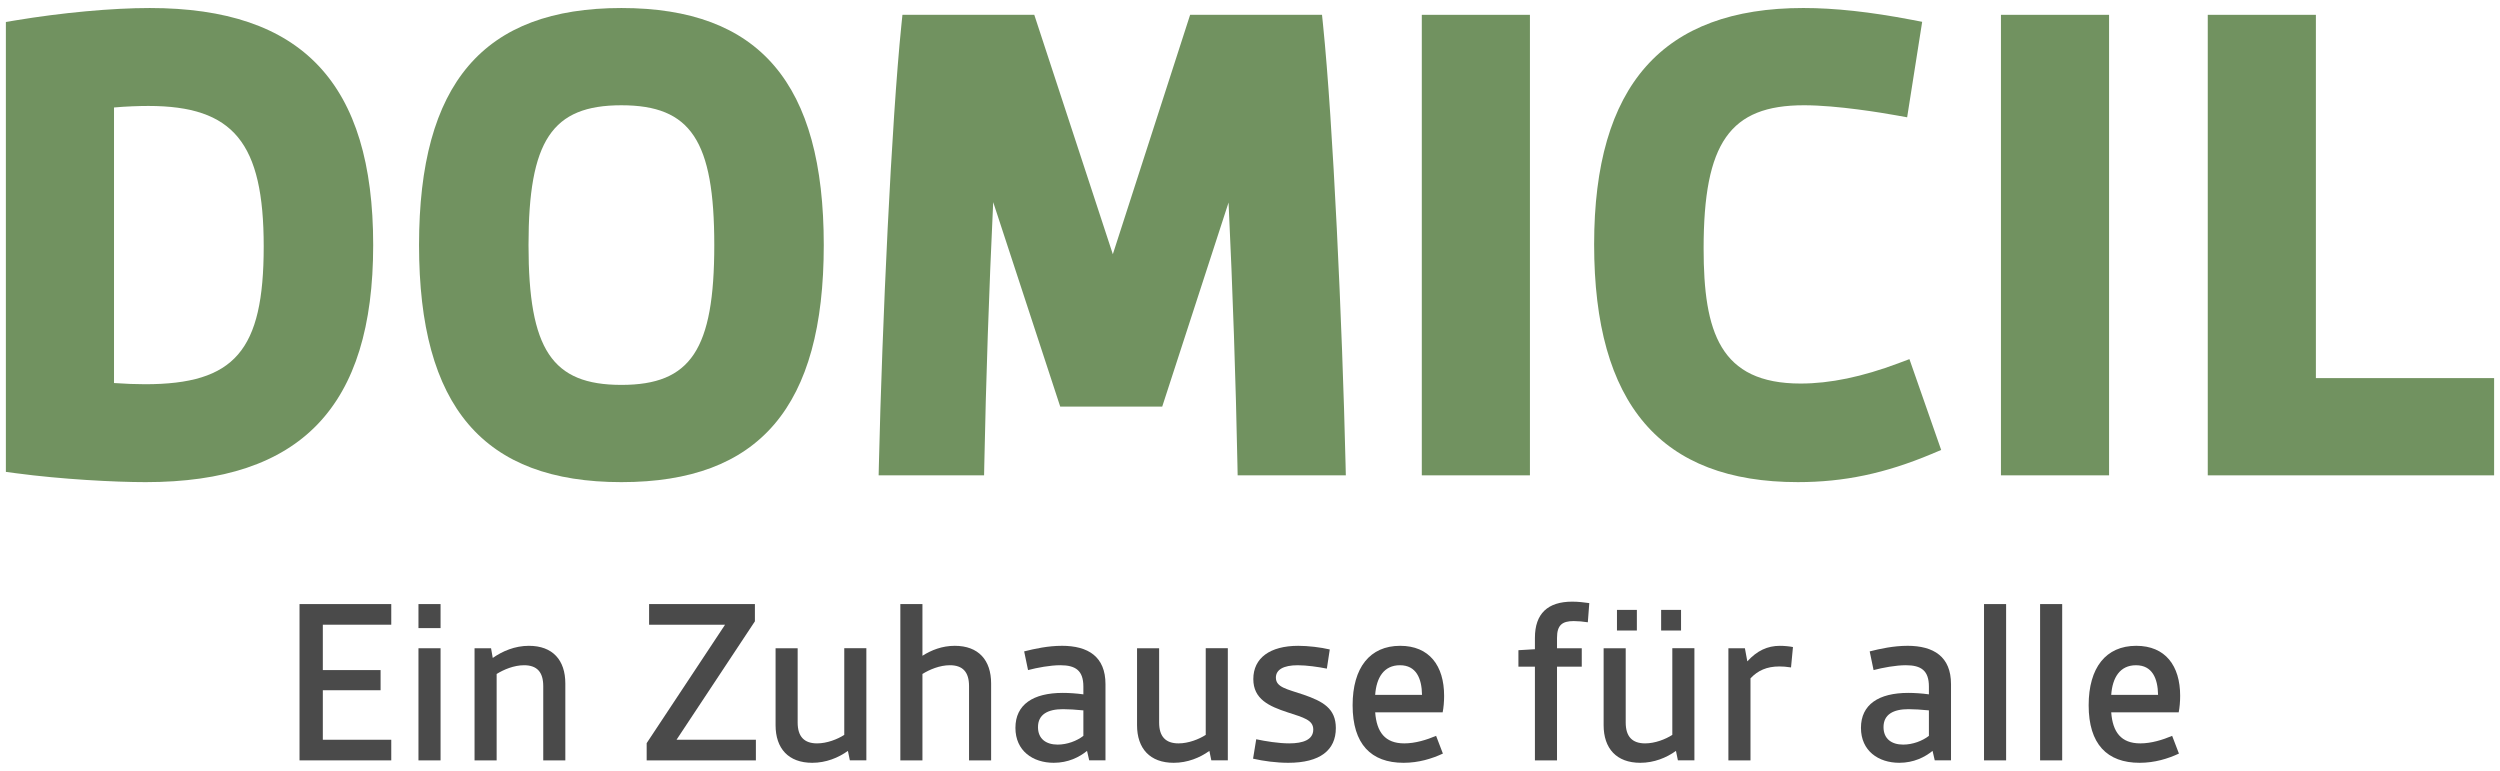 <?xml version="1.0" encoding="UTF-8"?>
<svg xmlns="http://www.w3.org/2000/svg" version="1.1" viewBox="0 0 240 74">
  <defs>
    <style>
      .cls-1 {
        fill: #719260;
      }

      .cls-2 {
        fill: #4a4a4a;
      }
    </style>
  </defs>
  <g>
    <g id="Ebene_1">
      <g>
        <g>
          <path class="cls-1" d="M14.375.77c-3.613,0-8.44.445-12.912,1.19l-.899.15v43.191l.933.125c4.394.59,9.552.859,12.486.859,14.902,0,21.843-7.231,21.843-22.758S29.01.77,14.375.77ZM10.945,10.318c1.165-.106,2.438-.147,3.3-.147,8.174,0,11.071,3.529,11.071,13.488,0,10.013-2.77,13.227-11.398,13.227-.896,0-1.892-.039-2.973-.115V10.318Z"></path>
          <path class="cls-1" d="M59.655.77c-13.254,0-19.427,7.231-19.427,22.757s6.173,22.758,19.427,22.758,19.427-7.231,19.427-22.758S72.908.77,59.655.77ZM59.655,36.95c-6.667,0-8.917-3.387-8.917-13.422s2.25-13.422,8.917-13.422,8.916,3.387,8.916,13.422-2.25,13.422-8.916,13.422Z"></path>
          <path class="cls-1" d="M127.012,2.389l-.099-.966h-12.661l-7.42,22.984-7.541-22.984h-12.657l-.099.966c-.952,9.312-1.846,28.74-2.16,42.142l-.026,1.101h10.123l.021-1.055c.159-8.08.451-16.688.854-25.171l6.435,19.63h9.79l6.369-19.594c.402,8.481.694,17.076.852,25.135l.021,1.055h10.385l-.026-1.101c-.314-13.399-1.208-32.826-2.161-42.142Z"></path>
          <rect class="cls-1" x="136.493" y="1.423" width="10.38" height="44.209"></rect>
          <path class="cls-1" d="M182.274,34.864c-3.512,1.316-6.593,1.956-9.419,1.956-7.751,0-9.308-4.961-9.308-12.966,0-10.151,2.521-13.749,9.635-13.749,3.208,0,7.564.737,8.822.962l1.082.194,1.443-9.167-1.022-.196c-3.97-.759-7.368-1.129-10.39-1.129-13.512,0-20.08,7.423-20.08,22.692,0,15.357,6.397,22.823,19.558,22.823,4.421,0,8.376-.832,12.825-2.696l.933-.392-3.048-8.72-1.03.386Z"></path>
          <rect class="cls-1" x="192.091" y="1.423" width="10.38" height="44.209"></rect>
          <polygon class="cls-1" points="222.325 36.298 222.325 1.423 211.945 1.423 211.945 45.633 239.435 45.633 239.435 36.298 222.325 36.298"></polygon>
        </g>
        <g>
          <polygon class="cls-2" points="28.754 72.996 37.561 72.996 37.561 71.016 30.991 71.016 30.991 66.263 36.536 66.263 36.536 64.328 30.991 64.328 30.991 59.972 37.561 59.972 37.561 57.991 28.754 57.991 28.754 72.996"></polygon>
          <rect class="cls-2" x="40.173" y="57.991" width="2.121" height="2.307"></rect>
          <rect class="cls-2" x="40.173" y="62.232" width="2.121" height="10.765"></rect>
          <path class="cls-2" d="M50.776,61.998c-1.351,0-2.54.513-3.472,1.165l-.163-.932h-1.584v10.765h2.121v-8.295c.676-.419,1.654-.839,2.633-.839,1.235,0,1.841.652,1.841,2.004v7.13h2.12v-7.386c0-2.237-1.211-3.612-3.495-3.612Z"></path>
          <polygon class="cls-2" points="72.471 59.646 72.471 57.991 62.313 57.991 62.313 59.972 69.606 59.972 62.08 71.342 62.08 72.996 72.565 72.996 72.565 71.016 64.946 71.016 72.471 59.646"></polygon>
          <path class="cls-2" d="M81.048,70.55c-.652.419-1.654.815-2.609.815-1.235,0-1.864-.652-1.864-2.004v-7.13h-2.12v7.386c0,2.237,1.235,3.612,3.519,3.612,1.328,0,2.516-.489,3.425-1.143l.187.909h1.584v-10.765h-2.121v8.318Z"></path>
          <path class="cls-2" d="M91.653,61.998c-1.211,0-2.26.42-3.099.956v-4.963h-2.121v15.005h2.121v-8.295c.676-.419,1.654-.839,2.633-.839,1.235,0,1.841.652,1.841,2.004v7.13h2.12v-7.386c0-2.237-1.211-3.612-3.495-3.612Z"></path>
          <path class="cls-2" d="M101.93,61.998c-1.305,0-2.609.28-3.611.536l.373,1.794c.885-.232,2.12-.466,3.099-.466,1.468,0,2.213.513,2.213,2.051v.745c-.652-.093-1.398-.14-1.98-.14-2.842,0-4.543,1.118-4.543,3.355,0,2.213,1.678,3.355,3.682,3.355,1.375,0,2.446-.536,3.192-1.143l.21.909h1.561v-7.316c0-2.633-1.654-3.682-4.194-3.682ZM104.004,70.643c-.629.489-1.561.839-2.47.839-1.118,0-1.887-.559-1.887-1.678,0-1.211.932-1.724,2.4-1.724.466,0,1.305.046,1.957.116v2.446Z"></path>
          <path class="cls-2" d="M115.749,70.55c-.652.419-1.654.815-2.609.815-1.235,0-1.864-.652-1.864-2.004v-7.13h-2.12v7.386c0,2.237,1.235,3.612,3.519,3.612,1.328,0,2.516-.489,3.425-1.143l.187.909h1.584v-10.765h-2.121v8.318Z"></path>
          <path class="cls-2" d="M125.118,66.682c-1.584-.536-2.633-.699-2.633-1.631,0-.746.699-1.188,2.097-1.188.862,0,2.003.163,2.796.326l.28-1.841c-.886-.209-2.074-.35-3.029-.35-2.703,0-4.311,1.165-4.311,3.192,0,1.934,1.515,2.609,3.285,3.192,1.584.513,2.47.745,2.47,1.654,0,.979-.979,1.328-2.307,1.328-1.025,0-2.307-.21-3.169-.396l-.303,1.864c1.002.233,2.26.396,3.379.396,3.052,0,4.567-1.212,4.567-3.332,0-1.888-1.235-2.563-3.123-3.216Z"></path>
          <path class="cls-2" d="M138.635,66.798c0-2.889-1.421-4.8-4.217-4.8-2.913,0-4.567,2.098-4.567,5.709,0,3.728,1.771,5.522,4.893,5.522,1.445,0,2.726-.396,3.774-.886l-.652-1.701c-.885.373-1.98.723-3.052.723-1.864,0-2.656-1.096-2.796-2.982h6.478c.093-.466.14-1.049.14-1.585ZM132.017,66.705c.116-1.654.839-2.843,2.376-2.843,1.561,0,2.097,1.259,2.121,2.843h-4.497Z"></path>
          <path class="cls-2" d="M147.352,61.23v1.095l-1.584.094v1.584h1.584v8.994h2.121v-8.994h2.376v-1.771h-2.376v-1.002c0-1.212.489-1.607,1.607-1.607.396,0,.932.046,1.352.116l.14-1.841c-.512-.069-1.048-.14-1.631-.14-2.353,0-3.588,1.142-3.588,3.472Z"></path>
          <path class="cls-2" d="M160.541,70.55c-.652.419-1.654.815-2.609.815-1.235,0-1.864-.652-1.864-2.004v-7.13h-2.12v7.386c0,2.237,1.235,3.612,3.519,3.612,1.328,0,2.516-.489,3.425-1.143l.187.909h1.584v-10.765h-2.121v8.318Z"></path>
          <rect class="cls-2" x="155.229" y="58.55" width="1.91" height="1.98"></rect>
          <rect class="cls-2" x="159.469" y="58.55" width="1.911" height="1.98"></rect>
          <path class="cls-2" d="M167.743,63.49l-.233-1.258h-1.584v10.765h2.121v-7.875c.699-.746,1.561-1.143,2.772-1.143.326,0,.676.023,1.119.094l.186-1.957c-.349-.07-.838-.117-1.258-.117-1.188,0-2.19.467-3.123,1.491Z"></path>
          <path class="cls-2" d="M183.101,61.998c-1.305,0-2.609.28-3.611.536l.373,1.794c.885-.232,2.12-.466,3.099-.466,1.468,0,2.213.513,2.213,2.051v.745c-.652-.093-1.398-.14-1.98-.14-2.842,0-4.543,1.118-4.543,3.355,0,2.213,1.678,3.355,3.682,3.355,1.375,0,2.446-.536,3.192-1.143l.21.909h1.561v-7.316c0-2.633-1.654-3.682-4.194-3.682ZM185.175,70.643c-.629.489-1.561.839-2.47.839-1.118,0-1.887-.559-1.887-1.678,0-1.211.932-1.724,2.4-1.724.466,0,1.305.046,1.957.116v2.446Z"></path>
          <rect class="cls-2" x="190.466" y="57.991" width="2.121" height="15.005"></rect>
          <rect class="cls-2" x="195.849" y="57.991" width="2.121" height="15.005"></rect>
          <path class="cls-2" d="M205.473,71.365c-1.864,0-2.656-1.096-2.796-2.982h6.478c.093-.466.14-1.049.14-1.585,0-2.889-1.421-4.8-4.217-4.8-2.913,0-4.567,2.098-4.567,5.709,0,3.728,1.771,5.522,4.893,5.522,1.445,0,2.726-.396,3.774-.886l-.652-1.701c-.885.373-1.98.723-3.052.723ZM205.053,63.863c1.561,0,2.097,1.259,2.121,2.843h-4.497c.116-1.654.839-2.843,2.376-2.843Z"></path>
        </g>
      </g>
    </g>
  </g>
</svg>
